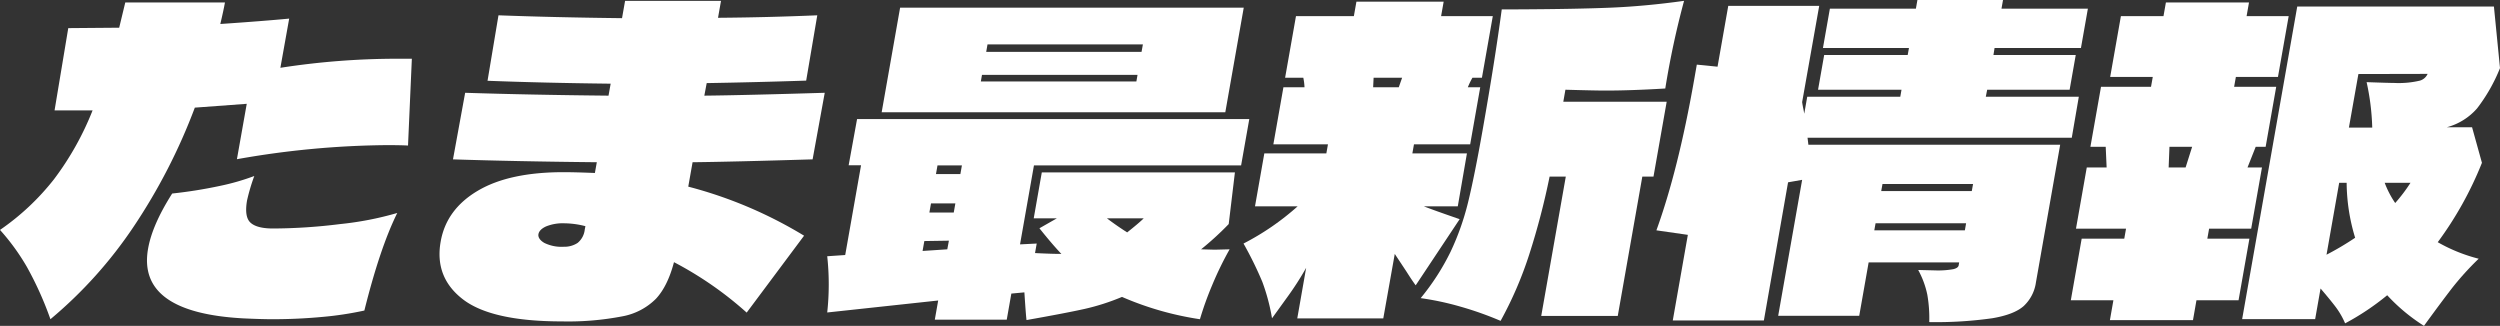 <svg id="レイヤー_1" data-name="レイヤー 1" xmlns="http://www.w3.org/2000/svg" viewBox="0 0 653.39 85.16"><rect x="0" y="0" width="653.39" height="85.16" fill="#333333" stroke="none"/><path d="M64.49,27.13l-13.57,1a151.43,151.43,0,0,1-16,31.12A114.46,114.46,0,0,1,13.18,83.43,88.34,88.34,0,0,0,7,69.71,57.58,57.58,0,0,0,0,60.09,63.92,63.92,0,0,0,14.11,46.85a76.56,76.56,0,0,0,10.09-18H14.26l3.58-21.5,13.31-.11L32.74.65H58.79q-.34,1.95-1.21,5.62,11.16-.76,18-1.41L73.28,17.72a199.31,199.31,0,0,1,30.47-2.37h3.89l-1,22.69c-1.21-.07-3.08-.11-5.6-.11a232.8,232.8,0,0,0-39.12,3.68ZM88.83,58.57a83.36,83.36,0,0,0,15-2.91q-4.51,9.08-8.6,25.5a87.47,87.47,0,0,1-11.11,1.68q-6.37.59-12.85.59c-1.95,0-4.49-.07-7.64-.22Q35.75,81.71,38.7,65,39.78,58.79,45,50.58a121.7,121.7,0,0,0,12.51-2A60.55,60.55,0,0,0,66.46,46a51.12,51.12,0,0,0-1.89,6.37c-.5,2.89-.2,4.83.92,5.84s3.08,1.51,5.89,1.51A144.65,144.65,0,0,0,88.83,58.57Z" style="fill:#fff"/><path d="M195.15,81.7a93,93,0,0,0-19-13.18q-1.65,6.27-4.71,9.56a16.61,16.61,0,0,1-8.75,4.59A74.76,74.76,0,0,1,146.87,84Q128.5,84,121,78.24t-5.82-15.13q1.49-8.43,9.75-13.29T147.48,45c1.87,0,4.53.07,8,.21l.5-2.81q-21-.21-37.59-.75l3.18-17.4q16.65.54,37.47.75l.56-3.13q-17.81-.21-32.18-.76L130.28,4q14.28.54,32.29.75l.8-4.53h25.07l-.78,4.43Q200.55,4.55,213.6,4l-2.9,17.07q-13,.43-26,.65L184.08,25q10.39-.11,31.47-.75l-3.17,17.4q-21.19.64-31.37.75l-1.13,6.38A113.12,113.12,0,0,1,210.15,61.6ZM153,59.11a22.78,22.78,0,0,0-5.48-.75,11.64,11.64,0,0,0-4.79.81c-1.18.54-1.84,1.21-2,2s.36,1.64,1.54,2.32a10.22,10.22,0,0,0,5.11,1,6.24,6.24,0,0,0,3.58-1A5.2,5.2,0,0,0,152.83,60Z" style="fill:#fff"/><path d="M316.79,74.57a84.1,84.1,0,0,0-3.18,8.86,81,81,0,0,1-20.37-5.83,58.53,58.53,0,0,1-9.74,3.13q-4.83,1.08-15.21,2.92c-.1-.65-.29-3.07-.56-7.24l-3.41.32-1.2,6.81h-18.8l.88-5-29,3.13a67.92,67.92,0,0,0,0-14.7l4.7-.32,4.14-23.45h-3.24L224,31.12H326.51l-2.14,12.11H270.23l-3.64,20.64,4.36-.22-.44,2.49c2.72.14,5,.22,6.88.22q-2.46-2.6-5.73-6.7l4.56-2.6h-6.05l2.11-12h50.47l-1.62,13.5a77.92,77.92,0,0,1-7.22,6.6l3.55.1,3.91-.1A87.17,87.17,0,0,0,316.79,74.57ZM235.25,2h89.81l-4.82,27.34H230.43Zm6.33,61-.46,2.59,6.46-.43L248,62.9Zm8.11-9.84h-6.37l-.42,2.38h6.37ZM251,45.5l.4-2.27h-6.38l-.4,2.27Zm5.65-25.94-.3,1.73H297l.3-1.73Zm41.7-6,.35-1.95H258.09l-.34,1.95ZM289.3,57.06c1.71,1.3,3.48,2.52,5.29,3.68,2-1.59,3.45-2.81,4.33-3.68Z" style="fill:#fff"/><path d="M370,74.57q-.89-1.18-2.4-3.57l-3.07-4.64-3,16.85H339.05L341.37,70a78.77,78.77,0,0,1-5.06,7.84c-2.1,2.91-3.38,4.7-3.86,5.34a51.86,51.86,0,0,0-2.53-9.51A96,96,0,0,0,325,63.65a67.66,67.66,0,0,0,14.14-9.72H328l2.44-13.84h16.21l.42-2.37H332.8l2.63-14.92h5.51a15.37,15.37,0,0,0-.31-2.48h-4.76l2.84-16.1h15.13l.67-3.79h22.8l-.67,3.79h13.51l-2.84,16.1h-2.48a19.83,19.83,0,0,0-1.2,2.48h3.24l-2.63,14.92H369.55l-.42,2.37h14.26L381,53.93h-8.86q2.54,1,9.35,3.35ZM359,20.32l-.12,2.48h6.7l.87-2.48Zm76.6,6.26-3.45,19.57h-2.92l-6.42,36.42h-20l6.42-36.42H405a188.81,188.81,0,0,1-5.31,20.31,98.53,98.53,0,0,1-7.5,17.4,87.75,87.75,0,0,0-10.53-3.73,73.78,73.78,0,0,0-10.36-2.21,61.56,61.56,0,0,0,7.81-12.11A67.64,67.64,0,0,0,383.66,53q1.69-6.87,3.83-19,3.24-18.37,5-31.55h4Q411.87,2.38,421,2T440.14.22a224,224,0,0,0-4.91,22.91q-9,.54-15.65.54-2.71,0-10.45-.22l-.55,3.13Z" style="fill:#fff"/><path d="M541.47,36H472.41c.12.93.19,1.55.22,1.83h65.81l-6.34,36A10.4,10.4,0,0,1,528.89,80c-1.66,1.47-4.41,2.54-8.23,3.18a104.78,104.78,0,0,1-16.44,1,35.44,35.44,0,0,0-.51-7.19,23.17,23.17,0,0,0-2.38-6.43l4.41.11a22.52,22.52,0,0,0,4.81-.33c.83-.21,1.28-.54,1.36-1l.13-.76H488.38l-2.46,13.95H464.74L471,47l-3.68.65L461,83.75H437.19l3.94-22.37-8.22-1.18Q438.6,44.53,442.75,21l.72-4.11,5.42.54,2.8-15.89h23.77L471,26.69q.15,1,.3,1.68c.1.47.18.92.25,1.35l.78-4.43h24.32l.32-1.84H475.16l1.6-9.08h21.83l.33-1.83H476.44l1.81-10.27h22.48l.4-2.27H523.5l-.4,2.27h22.58l-1.81,10.27H521.29L521,14.37h21.51l-1.6,9.08H519.36L519,25.29h24.31ZM490.19,58.36l-.33,1.84h23.67l.32-1.84Zm25.15-8.43.33-1.84H492l-.33,1.84Z" style="fill:#fff"/><path d="M566.07.65h21.72l-.63,3.57h11l-2.8,15.88h-11l-.46,2.59h11l-2.76,15.68h-2.6l-2.14,5.4h3.78l-2.82,16h-11l-.46,2.6h11l-2.84,16.1h-11l-.91,5.19H551.44l.91-5.19H541.22l2.84-16.1h11.13l.46-2.6H542.57l2.82-16h5.19l-.24-5.4h-4l2.77-15.68h13.07l.46-2.59H551.51l2.8-15.88h11.13Zm.72,43.12h4.43l1.71-5.4H567Zm74.09,31.5Q638,79,633.52,85.16a47.43,47.43,0,0,1-9.61-8,66.51,66.51,0,0,1-11,7.35A20.72,20.72,0,0,0,610.27,80q-1.54-2-3.78-4.6l-1.41,8H586l14.4-81.7H651.8l1.59,16.1a44,44,0,0,1-6,10.54,16.05,16.05,0,0,1-7.89,4.92h6.59l2.58,9.29a92.47,92.47,0,0,1-11.55,20.75,42.71,42.71,0,0,0,10.7,4.32A75.2,75.2,0,0,0,640.88,75.27Zm-32.83-8.7a76.62,76.62,0,0,0,7.48-4.43,50.37,50.37,0,0,1-2.22-14.37h-1.95Zm8.33-47.22-2.48,14H620a62.79,62.79,0,0,0-1.47-11.88q5.81.21,7.2.21a24.11,24.11,0,0,0,6.65-.59,3.14,3.14,0,0,0,2.09-1.78Zm6.87,28.42A24.91,24.91,0,0,0,626,53.06a42.88,42.88,0,0,0,4-5.29Z" style="fill:#fff"/></svg>